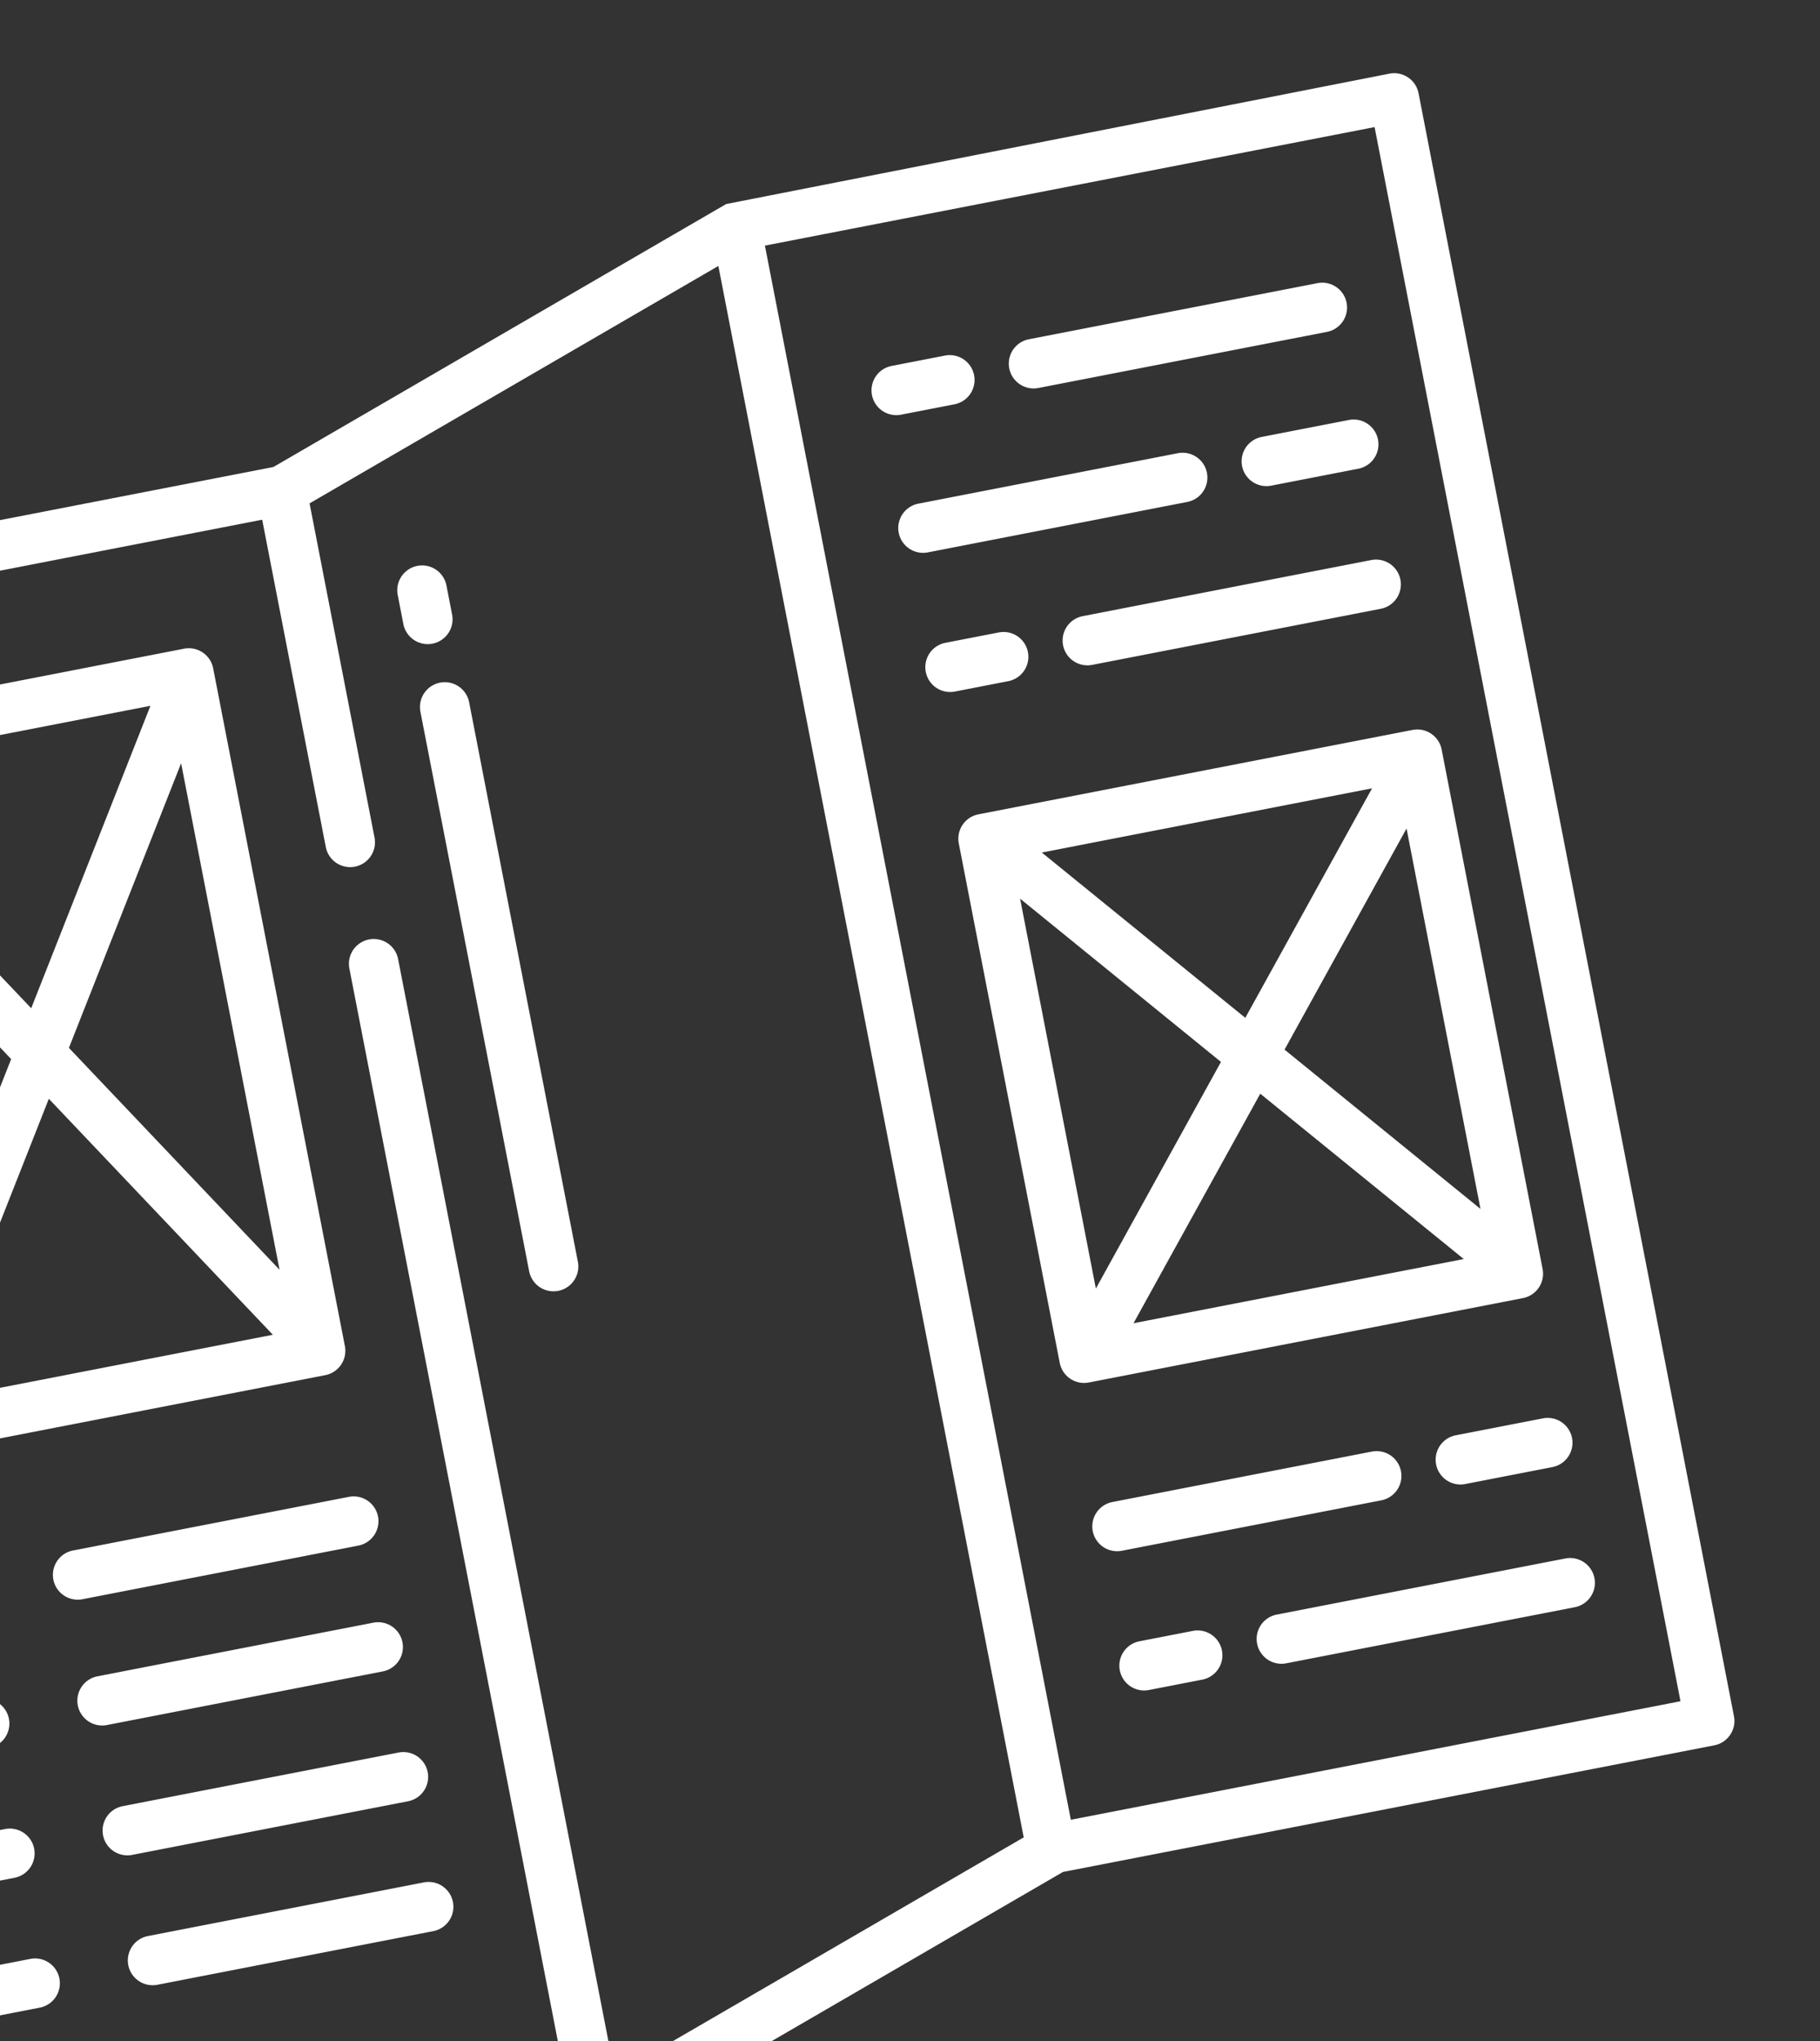 <svg xmlns="http://www.w3.org/2000/svg" width="66" height="74" viewBox="0 0 66 74">
    <rect x="0" y="0" width="66" height="74" fill="#333333" stroke="none"/>
    <defs>
        <clipPath id="g0ops5rvoa">
            <path data-name="Rectangle 152" transform="translate(16.063 6)" style="fill:#af1920" d="M0 0h66v74H0z"/>
        </clipPath>
    </defs>
    <g data-name="Groupe de masques 6" style="clip-path:url(#g0ops5rvoa)" transform="translate(-16.063 -6)">
        <path data-name="Tracé 78" d="m94.884 29.11-24.514.051-17.935 6.225H28.089a.9.9 0 0 0-.9.9v59.943a.9.9 0 0 0 .9.9l24.792-.05 17.94-6.226h24.063a.9.9 0 0 0 .9-.9V30.009a.9.9 0 0 0-.9-.899zM69.663 89.35l-16.194 5.621V53.763a.9.9 0 0 0-1.8 0v41.566h-22.68V37.185H51.67v12.09a.9.9 0 0 0 1.8 0V36.931l16.194-5.62zm24.321-.3H71.462V30.909h22.523z" transform="rotate(-11 -25.47 166.539)" style="fill:#fff"/>
        <path data-name="Tracé 79" d="M55.4 350h-1.5a.9.9 0 0 0 0 1.8h1.5a.9.9 0 0 0 0-1.8z" transform="rotate(-11 -1431.02 416.867)" style="fill:#fff"/>
        <path data-name="Tracé 80" d="M103.092 350H92.9a.9.9 0 0 0 0 1.8h10.193a.9.9 0 1 0 0-1.8z" transform="rotate(-11 -1414.443 589.031)" style="fill:#fff"/>
        <path data-name="Tracé 81" d="M55.4 382h-1.5a.9.9 0 0 0 0 1.8h1.5a.9.9 0 0 0 0-1.8z" transform="rotate(-11 -1572.282 430.47)" style="fill:#fff"/>
        <path data-name="Tracé 82" d="M103.092 382H92.9a.9.9 0 0 0 0 1.8h10.193a.9.9 0 1 0 0-1.8z" transform="rotate(-11 -1555.705 602.633)" style="fill:#fff"/>
        <path data-name="Tracé 83" d="M55.4 414h-1.5a.9.9 0 1 0 0 1.8h1.5a.9.9 0 1 0 0-1.8z" transform="rotate(-11 -1713.54 444.07)" style="fill:#fff"/>
        <path data-name="Tracé 84" d="M103.092 414H92.9a.9.9 0 0 0 0 1.8h10.193a.9.9 0 1 0 0-1.8z" transform="rotate(-11 -1696.962 616.234)" style="fill:#fff"/>
        <path data-name="Tracé 85" d="M55.4 319h-1.5a.9.9 0 1 0 0 1.8h1.5a.9.9 0 1 0 0-1.8z" transform="rotate(-11 -1294.177 403.69)" style="fill:#fff"/>
        <path data-name="Tracé 86" d="M103.092 319H92.9a.9.9 0 0 0 0 1.8h10.193a.9.9 0 1 0 0-1.8z" transform="rotate(-11 -1277.6 575.854)" style="fill:#fff"/>
        <path data-name="Tracé 87" d="M220.129 104a.9.9 0 0 0 .9-.9v-1.073a.9.9 0 1 0-1.8 0v1.073a.9.9 0 0 0 .9.9z" transform="rotate(-11 -261.765 1044.885)" style="fill:#fff"/>
        <path data-name="Tracé 88" d="M220.129 152.353a.9.9 0 0 0 .9-.9v-20.664a.9.9 0 0 0-1.8 0v20.664a.9.9 0 0 0 .9.9z" transform="rotate(-11 -388.721 1057.11)" style="fill:#fff"/>
        <path data-name="Tracé 89" d="M429.82 109.47h-3.22a.9.9 0 0 0 0 1.8h3.221a.9.9 0 0 0 0-1.8z" transform="rotate(-11 -210.82 1959.863)" style="fill:#fff"/>
        <path data-name="Tracé 90" d="M341.979 111.269h9.586a.9.9 0 0 0 0-1.8h-9.586a.9.9 0 0 0 0 1.8z" transform="rotate(-11 -246.789 1586.316)" style="fill:#fff"/>
        <path data-name="Tracé 91" d="M375.819 77.339h10.662a.9.9 0 1 0 0-1.8h-10.662a.9.9 0 1 0 0 1.8z" transform="rotate(-11 -82.626 1721.277)" style="fill:#fff"/>
        <path data-name="Tracé 92" d="M341.979 77.339h1.973a.9.9 0 1 0 0-1.8h-1.973a.9.9 0 0 0 0 1.8z" transform="rotate(-11 -97.01 1571.894)" style="fill:#fff"/>
        <path data-name="Tracé 93" d="M386.481 143.76h-10.662a.9.9 0 1 0 0 1.8h10.662a.9.9 0 1 0 0-1.8z" transform="rotate(-11 -383.772 1750.274)" style="fill:#fff"/>
        <path data-name="Tracé 94" d="M341.979 145.559h1.973a.9.9 0 1 0 0-1.8h-1.973a.9.9 0 0 0 0 1.8z" transform="rotate(-11 -398.156 1600.89)" style="fill:#fff"/>
        <path data-name="Tracé 95" d="M429.82 355.48h-3.22a.9.9 0 0 0 0 1.8h3.221a.9.9 0 1 0 0-1.8z" transform="rotate(-11 -1296.795 2064.43)" style="fill:#fff"/>
        <path data-name="Tracé 96" d="M341.979 357.279h9.586a.9.9 0 1 0 0-1.8h-9.586a.9.9 0 0 0 0 1.8z" transform="rotate(-11 -1332.764 1690.883)" style="fill:#fff"/>
        <path data-name="Tracé 97" d="M386.481 389.78h-10.662a.9.9 0 1 0 0 1.8h10.662a.9.9 0 1 0 0-1.8z" transform="rotate(-11 -1469.788 1854.846)" style="fill:#fff"/>
        <path data-name="Tracé 98" d="M343.952 389.78h-1.973a.9.9 0 0 0 0 1.8h1.973a.9.9 0 1 0 0-1.8z" transform="rotate(-11 -1484.172 1705.462)" style="fill:#fff"/>
        <path data-name="Tracé 99" d="M69.938 110H53.9a.9.9 0 0 0-.9.9v25.032a.9.9 0 0 0 .9.9h16.038a.9.9 0 0 0 .9-.9V110.9a.9.9 0 0 0-.9-.9zm-1.593 1.8-6.336 9.939-6.336-9.939zM54.8 113.774l6.143 9.636-6.143 9.637zm.868 21.258 6.342-9.948 6.342 9.948zm13.372-2.267-5.963-9.354 5.963-9.354z" transform="rotate(-11 -371.575 314.854)" style="fill:#fff"/>
        <path data-name="Tracé 100" d="M341.9 206.985h16.038a.9.9 0 0 0 .9-.9V186.9a.9.9 0 0 0-.9-.9H341.9a.9.9 0 0 0-.9.9v19.186a.9.9 0 0 0 .9.899zm2-1.8 6.1-7.292 6.1 7.292zm13.142-1.668-5.873-7.025 5.873-7.025zm-.95-15.719-6.1 7.291-6.1-7.291zM342.8 189.29l6.021 7.2-6.021 7.2z" transform="rotate(-11 -584.65 1618.492)" style="fill:#fff"/>
    </g>
</svg>
